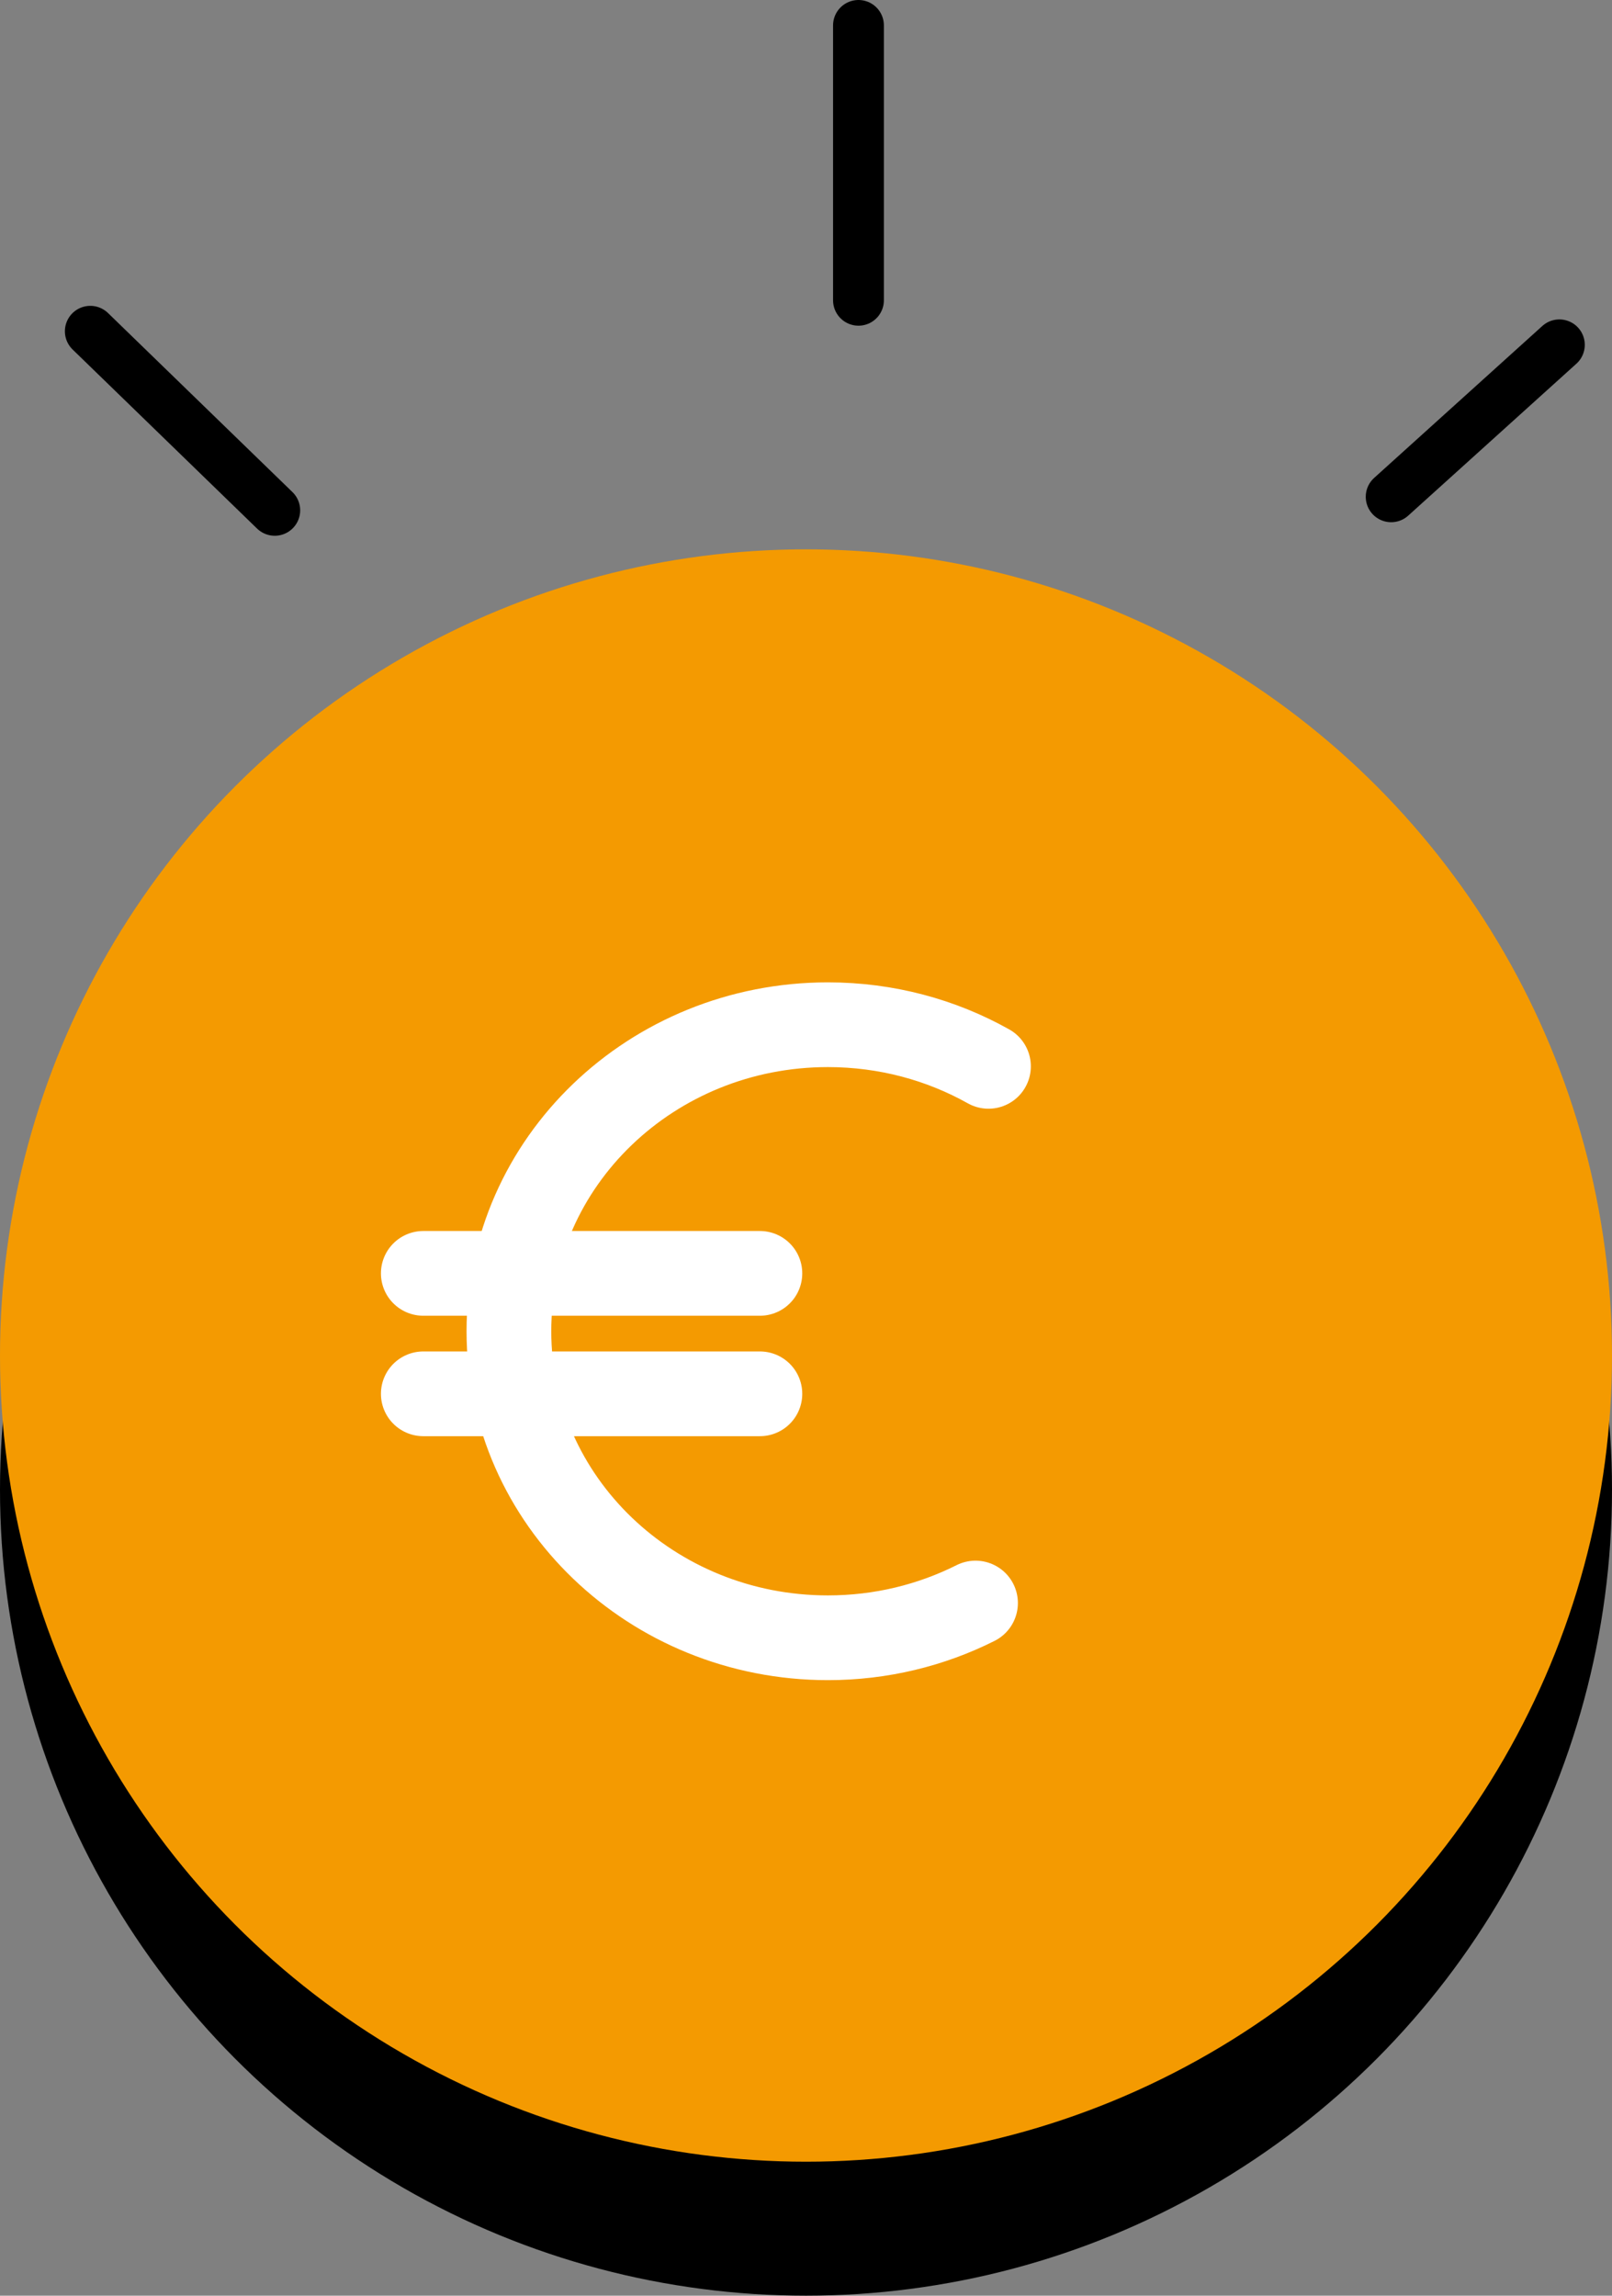 <?xml version="1.0" encoding="UTF-8" standalone="no"?>
<svg
   id="Calque_1"
   viewBox="0 0 498.92 710.365"
   version="1.1"
   sodipodi:docname="financer.svg"
   width="498.92"
   height="710.365"
   inkscape:version="1.1.2 (0a00cf5339, 2022-02-04)"
   xmlns:inkscape="http://www.inkscape.org/namespaces/inkscape"
   xmlns:sodipodi="http://sodipodi.sourceforge.net/DTD/sodipodi-0.dtd"
   xmlns="http://www.w3.org/2000/svg"
   xmlns:svg="http://www.w3.org/2000/svg">
  <rect x="0" y="0" width="498.92" height="710.365" fill="#808080" stroke="none"/>
  <sodipodi:namedview
     id="namedview23"
     pagecolor="#ffffff"
     bordercolor="#000000"
     borderopacity="0.25"
     inkscape:pageshadow="2"
     inkscape:pageopacity="0.0"
     inkscape:pagecheckerboard="0"
     showgrid="false"
     fit-margin-top="0"
     fit-margin-left="0"
     fit-margin-right="0"
     fit-margin-bottom="0"
     inkscape:zoom="0.353125"
     inkscape:cx="-256.28319"
     inkscape:cy="549.38053"
     inkscape:window-width="2560"
     inkscape:window-height="1363"
     inkscape:window-x="0"
     inkscape:window-y="0"
     inkscape:window-maximized="1"
     inkscape:current-layer="Calque_1" />
  <defs
     id="defs4">
    <style
       id="style2">.cls-1{stroke:#000;stroke-linejoin:round;stroke-width:15.73px;}.cls-1,.cls-2{fill:none;stroke-linecap:round;}.cls-3,.cls-4{stroke-width:0px;}.cls-2{stroke:#fff;stroke-miterlimit:10;stroke-width:26.22px;}.cls-4{fill:#f49a01;}</style>
  </defs>
  <circle
     class="cls-3"
     cx="249.46"
     cy="460.905"
     r="249.46"
     id="circle6" />
  <circle
     class="cls-4"
     cx="249.46"
     cy="419.445"
     id="circle8"
     r="249.46" />
  <path
     class="cls-2"
     d="m 301.93,496.035 c -13.66,6.86 -29.2,10.75 -45.69,10.75 -54.53,0 -98.73,-42.47 -98.73,-94.85 0,-52.38 44.2,-94.85 98.73,-94.85 18.12,0 35.1,4.69 49.7,12.88"
     id="path10" />
  <line
     class="cls-2"
     x1="131.01"
     y1="394.025"
     x2="235.19"
     y2="394.025"
     id="line12" />
  <line
     class="cls-2"
     x1="131.01"
     y1="431.295"
     x2="235.19"
     y2="431.295"
     id="line14" />
  <line
     class="cls-1"
     x1="85.04"
     y1="157.915"
     x2="27.95"
     y2="102.505"
     id="line16" />
  <line
     class="cls-1"
     x1="265.7"
     y1="92.915"
     x2="265.7"
     y2="7.865"
     id="line18" />
  <line
     class="cls-1"
     x1="430.57"
     y1="153.725"
     x2="482.63"
     y2="106.705"
     id="line20" />
</svg>
